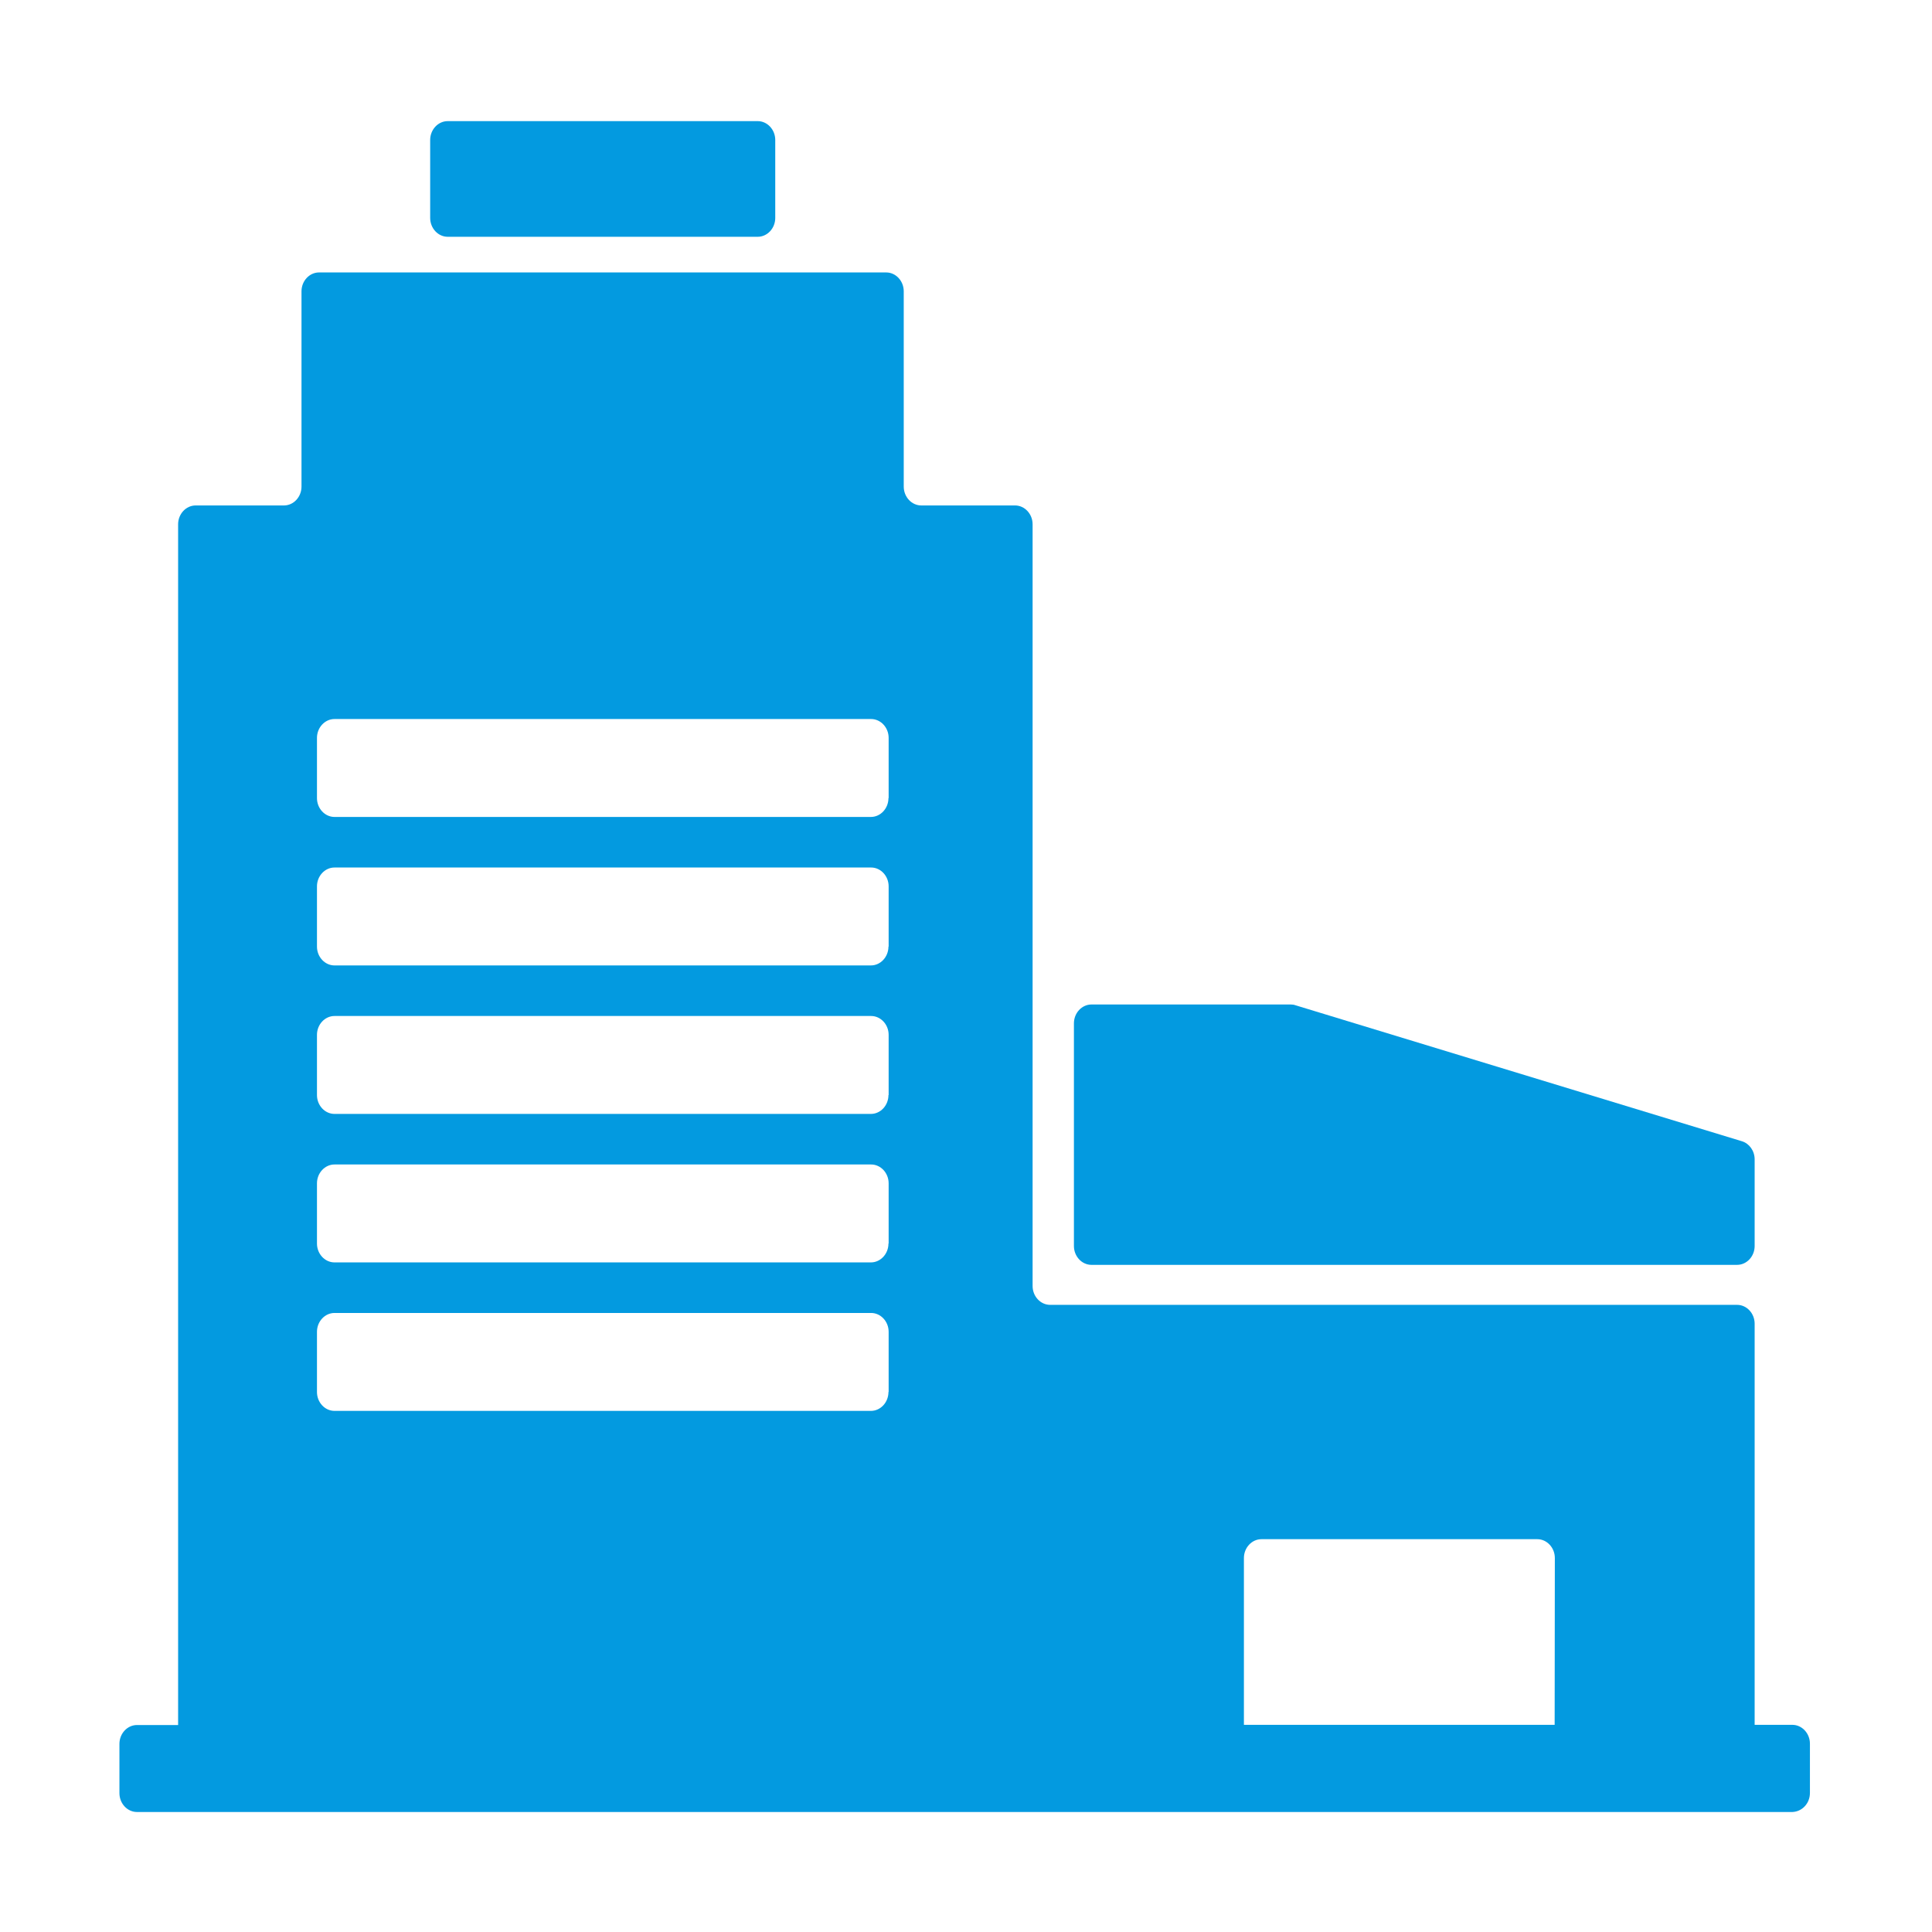 <?xml version="1.0" standalone="no"?><!DOCTYPE svg PUBLIC "-//W3C//DTD SVG 1.1//EN" "http://www.w3.org/Graphics/SVG/1.1/DTD/svg11.dtd"><svg t="1729566899368" class="icon" viewBox="0 0 1024 1024" version="1.1" xmlns="http://www.w3.org/2000/svg" p-id="11157" id="mx_n_1729566899369" xmlns:xlink="http://www.w3.org/1999/xlink" width="200" height="200"><path d="M920.7 670.4c5.1 0 9.3-4.5 9.3-10v-45.9c0-4.5-2.8-8.4-6.7-9.6l-236.7-72.1c-0.8-0.3-1.7-0.4-2.5-0.4H578.5c-5.1 0-9.3 4.5-9.3 10v118c0 5.5 4.2 10 9.3 10h342.2zM401.6 125.5c5.1 0 9.3-4.5 9.3-10V74.2c0-5.5-4.2-10-9.3-10H237.3c-5.1 0-9.3 4.5-9.3 10v41.3c0 5.5 4.2 10 9.3 10h164.3z" p-id="11158" fill="#039AE0"></path><path d="M959.3 950.3v-26.1c0-5.5-4.2-10-9.3-10h-20V701.6c0-5.5-4.2-10-9.3-10H556.6c-5.1 0-9.3-4.5-9.3-10V277.9c0-5.5-4.2-10-9.3-10h-49.7c-5.1 0-9.3-4.5-9.3-10V154.4c0-5.5-4.2-10-9.3-10H169.1c-5.1 0-9.3 4.5-9.3 10v103.5c0 5.5-4.2 10-9.3 10h-46.8c-5.1 0-9.3 4.5-9.3 10v636.4H72.6c-5.1 0-9.3 4.5-9.3 10v26.1c0 5.5 4.2 10 9.3 10H950c5.2-0.2 9.3-4.6 9.3-10.1zM470.9 737.8c0 5.5-4.2 10-9.3 10H177.3c-5.1 0-9.3-4.5-9.3-10v-31.9c0-5.5 4.2-10 9.3-10h284.4c5.1 0 9.3 4.5 9.3 10v31.9h-0.1z m0-78.7c0 5.5-4.2 10-9.3 10H177.3c-5.1 0-9.3-4.5-9.3-10v-31.9c0-5.5 4.2-10 9.3-10h284.4c5.1 0 9.3 4.5 9.3 10v31.9h-0.1z m0-78.7c0 5.5-4.2 10-9.3 10H177.3c-5.1 0-9.3-4.5-9.3-10v-31.9c0-5.5 4.2-10 9.3-10h284.4c5.1 0 9.3 4.5 9.3 10v31.9h-0.1z m0-78.7c0 5.5-4.2 10-9.3 10H177.3c-5.1 0-9.3-4.5-9.3-10v-31.9c0-5.5 4.2-10 9.3-10h284.4c5.1 0 9.3 4.5 9.3 10v31.9h-0.1z m0-78.7c0 5.5-4.2 10-9.3 10H177.3c-5.1 0-9.3-4.5-9.3-10v-31.9c0-5.5 4.2-10 9.3-10h284.4c5.1 0 9.3 4.5 9.3 10V423h-0.1zM824 914.2H659.3v-88.4c0-5.5 4.2-10 9.3-10h146.2c5.1 0 9.3 4.5 9.3 10l-0.1 88.4z" p-id="11159" fill="#039AE0"></path></svg>